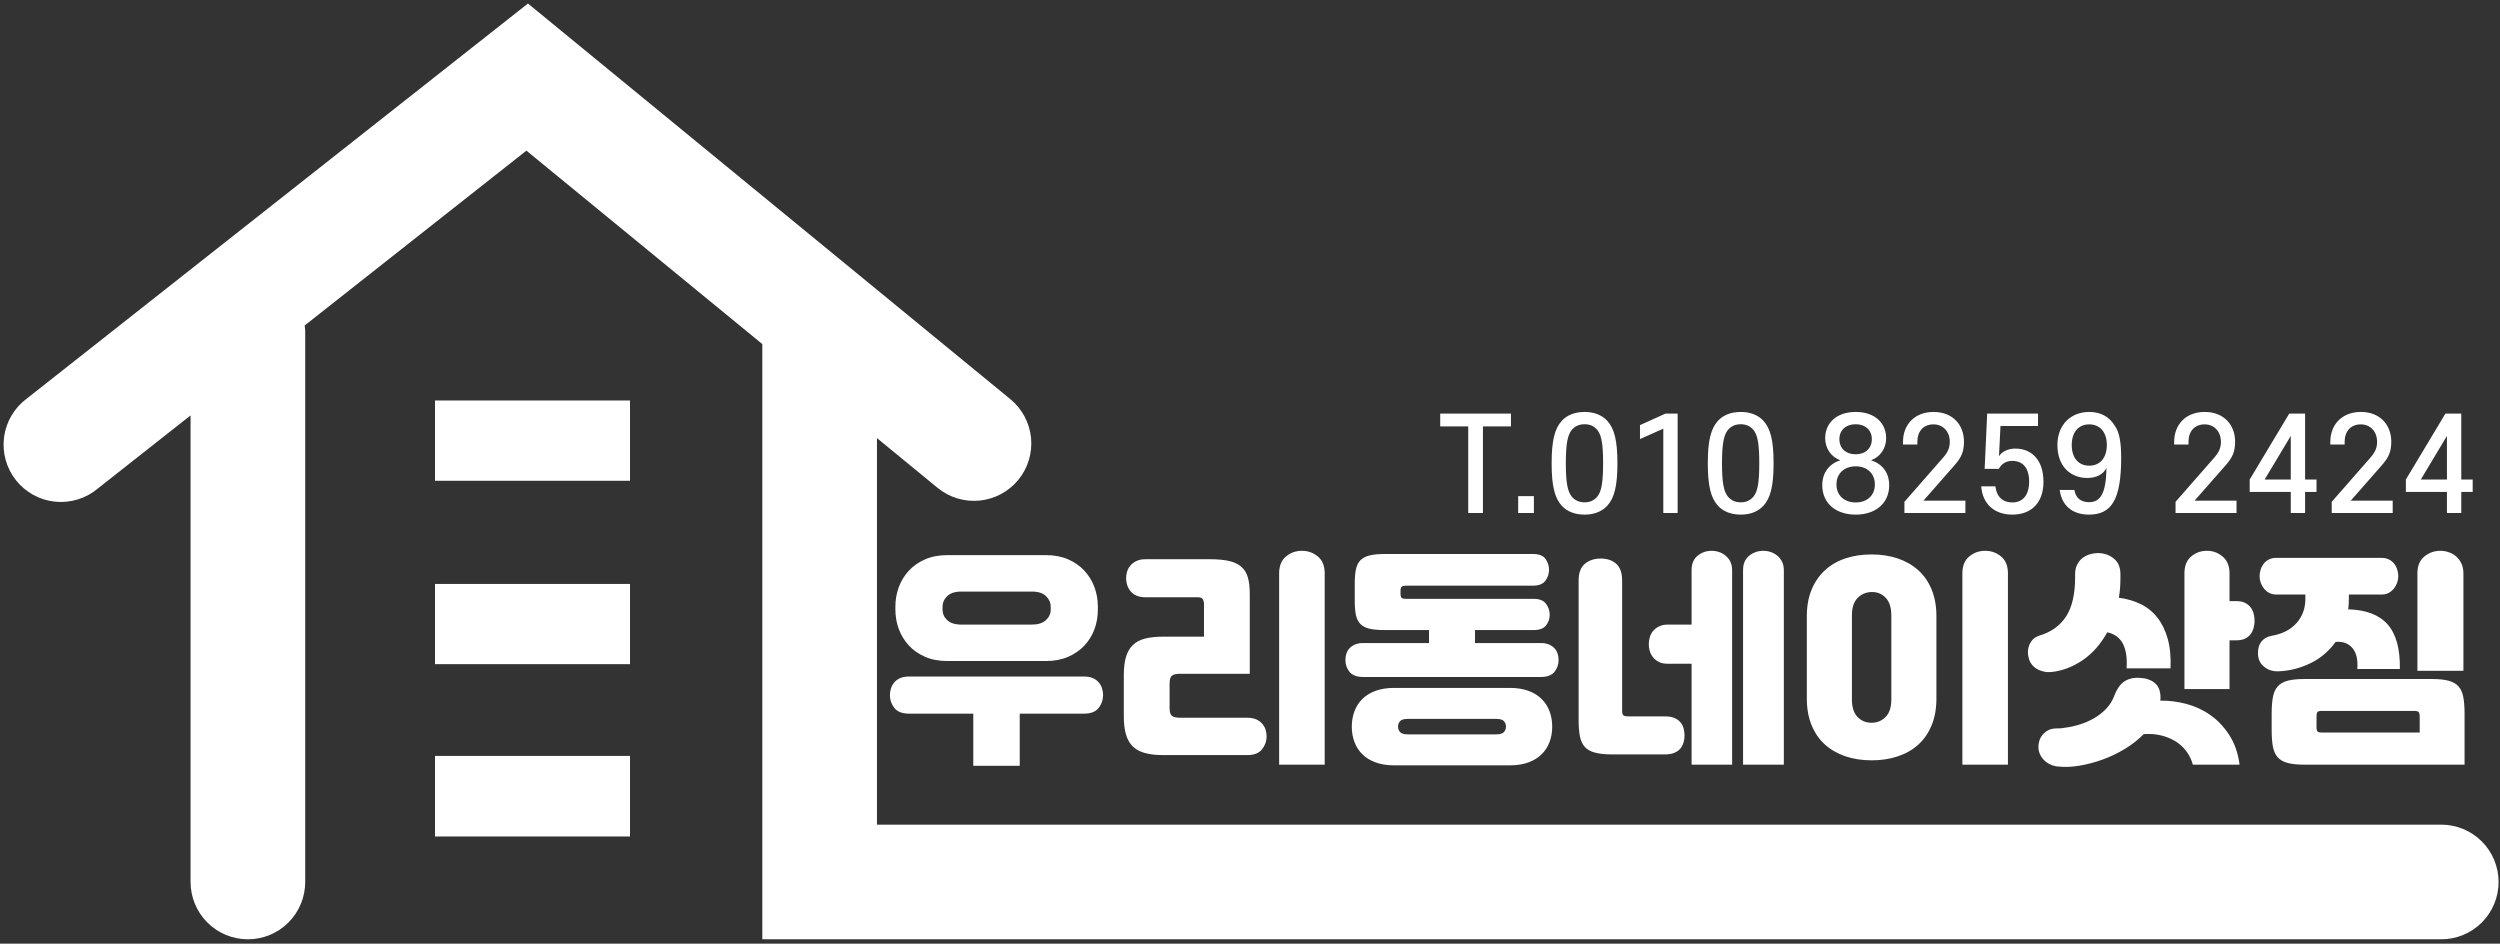<svg width="355" height="134" viewBox="0 0 355 134" fill="none" xmlns="http://www.w3.org/2000/svg">
<rect x="0" y="0" width="355" height="134" fill="#333333" stroke="none"/>
<path d="M346.66 117.1H124.53V62.21L133.13 69.27C134.8 70.641 136.945 71.293 139.095 71.082C141.246 70.871 143.224 69.814 144.595 68.145C145.966 66.475 146.618 64.33 146.407 62.179C146.196 60.029 145.14 58.051 143.47 56.68L74.97 0.5L3.83 56.58C2.95 57.227 2.208 58.044 1.65 58.982C1.092 59.921 0.729 60.963 0.582 62.045C0.435 63.127 0.507 64.228 0.795 65.282C1.082 66.336 1.578 67.321 2.254 68.179C2.93 69.037 3.772 69.75 4.729 70.276C5.687 70.801 6.74 71.129 7.827 71.239C8.913 71.35 10.011 71.24 11.054 70.917C12.098 70.594 13.066 70.065 13.9 69.36L27.06 58.99V125.24C27.06 127.399 27.918 129.469 29.444 130.996C30.971 132.522 33.041 133.38 35.2 133.38C37.359 133.38 39.429 132.522 40.956 130.996C42.482 129.469 43.34 127.399 43.34 125.24V47.01C43.329 46.745 43.302 46.482 43.26 46.22L74.75 21.39L108.25 48.86V133.38H346.66C348.819 133.38 350.889 132.522 352.416 130.996C353.942 129.469 354.8 127.399 354.8 125.24C354.8 123.081 353.942 121.011 352.416 119.484C350.889 117.958 348.819 117.1 346.66 117.1V117.1Z" fill="white"/>
<path d="M61.77 68.27H89.46V56.87H61.77V68.27Z" fill="white"/>
<path d="M61.77 94.31H89.46V82.92H61.77V94.31Z" fill="white"/>
<path d="M61.77 118.78H89.46V107.34H61.77V118.78Z" fill="white"/>
<path d="M204.51 60.548H208.488V72.842H210.576V60.548H214.554V58.73H204.51V60.548ZM217.812 70.448H215.58V72.842H217.812V70.448ZM229.674 65.786C229.674 62.564 229.242 60.872 228.234 59.756C227.46 58.928 226.362 58.496 225.012 58.496C223.662 58.496 222.528 58.928 221.772 59.756C220.764 60.872 220.332 62.564 220.332 65.786C220.332 69.008 220.764 70.7 221.772 71.816C222.528 72.644 223.662 73.076 225.012 73.076C226.362 73.076 227.46 72.644 228.234 71.816C229.242 70.7 229.674 69.008 229.674 65.786ZM227.64 65.786C227.64 68.468 227.424 69.764 226.83 70.502C226.38 71.042 225.804 71.33 225.012 71.33C224.22 71.33 223.626 71.042 223.176 70.502C222.582 69.764 222.348 68.468 222.348 65.786C222.348 63.104 222.582 61.808 223.176 61.07C223.626 60.53 224.22 60.242 225.012 60.242C225.804 60.242 226.38 60.53 226.83 61.07C227.424 61.808 227.64 63.104 227.64 65.786ZM238.224 72.842V58.73H236.496L232.878 60.368V62.348L236.19 60.872V72.842H238.224ZM251.85 65.786C251.85 62.564 251.418 60.872 250.41 59.756C249.636 58.928 248.538 58.496 247.188 58.496C245.838 58.496 244.704 58.928 243.948 59.756C242.94 60.872 242.508 62.564 242.508 65.786C242.508 69.008 242.94 70.7 243.948 71.816C244.704 72.644 245.838 73.076 247.188 73.076C248.538 73.076 249.636 72.644 250.41 71.816C251.418 70.7 251.85 69.008 251.85 65.786ZM249.816 65.786C249.816 68.468 249.6 69.764 249.006 70.502C248.556 71.042 247.98 71.33 247.188 71.33C246.396 71.33 245.802 71.042 245.352 70.502C244.758 69.764 244.524 68.468 244.524 65.786C244.524 63.104 244.758 61.808 245.352 61.07C245.802 60.53 246.396 60.242 247.188 60.242C247.98 60.242 248.556 60.53 249.006 61.07C249.6 61.808 249.816 63.104 249.816 65.786ZM263.514 66.218C265.098 66.218 266.232 67.208 266.232 68.792C266.232 70.376 265.098 71.348 263.514 71.348C261.912 71.348 260.778 70.376 260.778 68.792C260.778 67.208 261.912 66.218 263.514 66.218ZM263.514 73.076C266.304 73.076 268.266 71.492 268.266 68.9C268.266 67.1 267.276 65.876 265.692 65.354C267.006 64.886 267.834 63.644 267.834 62.222C267.834 60.08 266.232 58.496 263.514 58.496C260.778 58.496 259.176 60.08 259.176 62.222C259.176 63.644 260.004 64.886 261.318 65.354C259.752 65.876 258.762 67.1 258.762 68.9C258.762 71.492 260.706 73.076 263.514 73.076ZM263.514 64.508C262.11 64.508 261.192 63.662 261.192 62.366C261.192 61.088 262.11 60.242 263.514 60.242C264.882 60.242 265.8 61.088 265.8 62.366C265.8 63.662 264.882 64.508 263.514 64.508ZM278.886 62.726C278.886 60.386 277.338 58.496 274.566 58.496C271.794 58.496 270.228 60.386 270.228 62.726V63.122H272.262V62.744C272.262 61.25 273.126 60.26 274.566 60.26C275.916 60.26 276.87 61.286 276.87 62.744C276.87 63.572 276.6 64.22 275.898 65.012L270.426 71.258V72.842H279.084V71.096H273.126L277.536 66.074C278.58 64.886 278.868 64.094 278.886 62.726ZM285.744 65.444C287.238 65.444 288.138 66.452 288.138 68.378C288.138 70.304 287.238 71.348 285.744 71.348C284.412 71.348 283.512 70.556 283.35 69.062H281.334C281.514 71.564 283.206 73.076 285.744 73.076C288.48 73.076 290.172 71.366 290.172 68.414C290.172 65.282 288.462 63.698 286.176 63.698C285.114 63.698 284.232 64.148 283.854 64.796L284.07 60.494H289.398V58.73H282.18L281.82 66.578H283.836C284.196 65.876 284.862 65.444 285.744 65.444ZM299.118 66.452C299.064 69.8 298.398 71.312 296.652 71.312C295.464 71.312 294.744 70.7 294.564 69.566H292.476C292.782 71.888 294.366 73.076 296.634 73.076C299.838 73.076 301.206 70.952 301.206 65.012C301.206 63.032 301.008 61.358 300.27 60.422C299.514 59.162 298.272 58.496 296.67 58.496C294.096 58.496 292.152 60.278 292.152 63.194C292.152 66.11 293.898 67.874 296.418 67.874C297.75 67.874 298.704 67.298 299.118 66.452ZM299.172 63.194C299.172 65.03 298.182 66.128 296.67 66.128C295.158 66.128 294.186 65.03 294.186 63.194C294.186 61.358 295.158 60.26 296.67 60.26C298.182 60.26 299.172 61.358 299.172 63.194ZM317.388 62.726C317.388 60.386 315.84 58.496 313.068 58.496C310.296 58.496 308.73 60.386 308.73 62.726V63.122H310.764V62.744C310.764 61.25 311.628 60.26 313.068 60.26C314.418 60.26 315.372 61.286 315.372 62.744C315.372 63.572 315.102 64.22 314.4 65.012L308.928 71.258V72.842H317.586V71.096H311.628L316.038 66.074C317.082 64.886 317.37 64.094 317.388 62.726ZM321.582 68.09L325.29 61.898V68.09H321.582ZM328.944 68.09H327.324V58.73H325.074L319.458 68.09V69.854H325.29V72.842H327.324V69.854H328.944V68.09ZM339.564 62.726C339.564 60.386 338.016 58.496 335.244 58.496C332.472 58.496 330.906 60.386 330.906 62.726V63.122H332.94V62.744C332.94 61.25 333.804 60.26 335.244 60.26C336.594 60.26 337.548 61.286 337.548 62.744C337.548 63.572 337.278 64.22 336.576 65.012L331.104 71.258V72.842H339.762V71.096H333.804L338.214 66.074C339.258 64.886 339.546 64.094 339.564 62.726ZM343.758 68.09L347.466 61.898V68.09H343.758ZM351.12 68.09H349.5V58.73H347.25L341.634 68.09V69.854H347.466V72.842H349.5V69.854H351.12V68.09Z" fill="white"/>
<path d="M155.895 86.137V86.59C155.895 87.56 155.734 88.482 155.41 89.355C155.087 90.228 154.613 90.999 153.987 91.667C153.362 92.336 152.591 92.869 151.675 93.268C150.759 93.667 149.708 93.866 148.522 93.866H134.519C133.333 93.866 132.282 93.667 131.366 93.268C130.449 92.869 129.679 92.33 129.053 91.651C128.428 90.972 127.954 90.196 127.63 89.323C127.307 88.45 127.145 87.528 127.145 86.558V86.137C127.145 85.167 127.307 84.245 127.63 83.372C127.954 82.499 128.428 81.723 129.053 81.044C129.679 80.365 130.449 79.826 131.366 79.427C132.282 79.028 133.333 78.828 134.519 78.828H148.522C149.708 78.828 150.759 79.028 151.675 79.427C152.591 79.826 153.362 80.365 153.987 81.044C154.613 81.723 155.087 82.499 155.41 83.372C155.734 84.245 155.895 85.167 155.895 86.137ZM153.923 101.337H144.803V108.743H138.206V101.337H129.086C128.115 101.337 127.42 101.067 127 100.528C126.579 99.99 126.369 99.386 126.369 98.717C126.369 98.394 126.418 98.076 126.515 97.763C126.612 97.451 126.768 97.165 126.984 96.906C127.199 96.648 127.479 96.443 127.824 96.292C128.169 96.141 128.59 96.066 129.086 96.066H153.923C154.419 96.066 154.839 96.141 155.184 96.292C155.529 96.443 155.809 96.648 156.025 96.906C156.24 97.165 156.397 97.451 156.494 97.763C156.591 98.076 156.639 98.394 156.639 98.717C156.639 99.386 156.429 99.99 156.009 100.528C155.588 101.067 154.893 101.337 153.923 101.337ZM149.201 86.558V86.169C149.201 85.587 148.98 85.081 148.538 84.65C148.096 84.218 147.422 84.003 146.517 84.003H136.524C135.618 84.003 134.945 84.218 134.503 84.65C134.061 85.081 133.84 85.587 133.84 86.169V86.558C133.84 87.14 134.061 87.641 134.503 88.061C134.945 88.482 135.618 88.692 136.524 88.692H146.517C147.401 88.692 148.069 88.482 148.522 88.061C148.975 87.641 149.201 87.14 149.201 86.558ZM166.083 97.068V100.528C166.083 101.089 166.19 101.461 166.406 101.644C166.622 101.827 167.01 101.919 167.57 101.919H177.111C177.606 101.919 178.027 101.995 178.372 102.145C178.717 102.296 179.002 102.501 179.229 102.76C179.455 103.019 179.617 103.304 179.714 103.617C179.811 103.93 179.859 104.248 179.859 104.571C179.859 105.239 179.644 105.848 179.213 106.398C178.781 106.948 178.081 107.223 177.111 107.223H165.177C164.164 107.223 163.301 107.126 162.59 106.932C161.878 106.738 161.302 106.425 160.86 105.994C160.418 105.563 160.094 104.997 159.889 104.296C159.685 103.595 159.582 102.738 159.582 101.725V95.839C159.582 94.826 159.685 93.974 159.889 93.284C160.094 92.594 160.418 92.034 160.86 91.603C161.302 91.171 161.878 90.864 162.59 90.681C163.301 90.498 164.164 90.406 165.177 90.406H170.966V85.717C170.966 85.501 170.912 85.296 170.804 85.102C170.696 84.908 170.459 84.811 170.093 84.811H162.655C162.159 84.811 161.738 84.736 161.393 84.585C161.048 84.434 160.768 84.229 160.552 83.97C160.337 83.712 160.175 83.421 160.067 83.097C159.96 82.774 159.906 82.45 159.906 82.127C159.906 81.804 159.954 81.48 160.051 81.157C160.148 80.833 160.31 80.542 160.536 80.284C160.763 80.025 161.048 79.815 161.393 79.653C161.738 79.491 162.159 79.41 162.655 79.41H171.807C172.928 79.41 173.85 79.497 174.572 79.669C175.294 79.842 175.871 80.122 176.302 80.51C176.733 80.898 177.035 81.405 177.208 82.03C177.38 82.655 177.466 83.431 177.466 84.359V95.677H167.57C167.01 95.677 166.622 95.769 166.406 95.952C166.19 96.136 166.083 96.507 166.083 97.068ZM188.106 108.581H181.638V81.415C181.638 80.359 181.962 79.561 182.608 79.022C183.255 78.483 184.01 78.214 184.872 78.214C185.735 78.214 186.489 78.483 187.136 79.022C187.783 79.561 188.106 80.359 188.106 81.415V108.581ZM217.697 83.162H199.684C199.382 83.162 199.172 83.21 199.053 83.307C198.935 83.404 198.875 83.582 198.875 83.841V84.326C198.875 84.628 198.935 84.822 199.053 84.908C199.172 84.995 199.382 85.038 199.684 85.038H217.794C218.614 85.038 219.196 85.275 219.541 85.749C219.886 86.223 220.058 86.741 220.058 87.301C220.058 87.862 219.886 88.363 219.541 88.805C219.196 89.247 218.614 89.468 217.794 89.468H209.451V91.312H218.797C219.25 91.312 219.638 91.382 219.961 91.522C220.284 91.662 220.549 91.845 220.753 92.072C220.958 92.298 221.104 92.557 221.19 92.848C221.276 93.139 221.319 93.435 221.319 93.737C221.319 94.362 221.125 94.918 220.737 95.403C220.349 95.888 219.702 96.13 218.797 96.13H193.572C192.666 96.13 192.019 95.888 191.631 95.403C191.243 94.918 191.049 94.362 191.049 93.737C191.049 93.435 191.092 93.139 191.178 92.848C191.265 92.557 191.41 92.298 191.615 92.072C191.82 91.845 192.084 91.662 192.407 91.522C192.731 91.382 193.119 91.312 193.572 91.312H202.918V89.468H196.644C195.781 89.468 195.075 89.409 194.526 89.29C193.976 89.172 193.539 88.956 193.216 88.644C192.892 88.331 192.671 87.91 192.553 87.382C192.434 86.854 192.375 86.18 192.375 85.361V82.838C192.375 82.019 192.434 81.34 192.553 80.801C192.671 80.262 192.892 79.836 193.216 79.524C193.539 79.211 193.976 78.99 194.526 78.861C195.075 78.731 195.781 78.667 196.644 78.667H217.697C218.538 78.667 219.126 78.898 219.46 79.362C219.794 79.826 219.961 80.338 219.961 80.898C219.961 81.48 219.789 82.003 219.444 82.467C219.099 82.93 218.517 83.162 217.697 83.162ZM197.97 97.683H214.399C215.412 97.683 216.296 97.823 217.05 98.103C217.805 98.383 218.43 98.771 218.926 99.267C219.422 99.763 219.794 100.345 220.042 101.014C220.29 101.682 220.414 102.404 220.414 103.18C220.414 103.957 220.29 104.679 220.042 105.347C219.794 106.015 219.422 106.598 218.926 107.093C218.43 107.589 217.805 107.977 217.05 108.258C216.296 108.538 215.412 108.678 214.399 108.678H197.97C196.957 108.678 196.073 108.538 195.318 108.258C194.563 107.977 193.938 107.589 193.442 107.093C192.946 106.598 192.574 106.015 192.327 105.347C192.079 104.679 191.955 103.957 191.955 103.18C191.955 102.404 192.079 101.682 192.327 101.014C192.574 100.345 192.946 99.763 193.442 99.267C193.938 98.771 194.563 98.383 195.318 98.103C196.073 97.823 196.957 97.683 197.97 97.683ZM199.91 104.28H212.458C212.997 104.28 213.364 104.172 213.558 103.957C213.752 103.741 213.849 103.482 213.849 103.18C213.849 102.879 213.752 102.62 213.558 102.404C213.364 102.189 212.997 102.081 212.458 102.081H199.91C199.371 102.081 199.005 102.189 198.811 102.404C198.617 102.62 198.52 102.879 198.52 103.18C198.52 103.482 198.617 103.741 198.811 103.957C199.005 104.172 199.371 104.28 199.91 104.28ZM236.454 107.126H228.919C227.949 107.126 227.151 107.045 226.526 106.883C225.901 106.722 225.416 106.457 225.071 106.091C224.726 105.724 224.489 105.229 224.359 104.603C224.23 103.978 224.165 103.202 224.165 102.275V82.45C224.165 81.351 224.462 80.553 225.055 80.057C225.647 79.561 226.397 79.313 227.302 79.313C228.208 79.313 228.941 79.561 229.501 80.057C230.062 80.553 230.342 81.351 230.342 82.45V100.884C230.342 101.251 230.401 101.482 230.52 101.58C230.639 101.677 230.881 101.725 231.248 101.725H236.454C236.972 101.725 237.408 101.801 237.764 101.951C238.12 102.102 238.406 102.307 238.621 102.566C238.837 102.825 238.988 103.116 239.074 103.439C239.16 103.762 239.203 104.097 239.203 104.442C239.203 104.787 239.155 105.121 239.058 105.444C238.961 105.768 238.81 106.053 238.605 106.301C238.4 106.549 238.12 106.749 237.764 106.899C237.408 107.05 236.972 107.126 236.454 107.126ZM240.206 108.581V94.254H236.843C236.347 94.254 235.932 94.174 235.597 94.012C235.263 93.85 234.983 93.635 234.757 93.365C234.53 93.096 234.369 92.794 234.271 92.46C234.174 92.126 234.126 91.797 234.126 91.473C234.126 91.15 234.174 90.821 234.271 90.487C234.369 90.153 234.525 89.856 234.74 89.597C234.956 89.339 235.236 89.123 235.581 88.951C235.926 88.778 236.347 88.692 236.843 88.692H240.206V80.963C240.206 80.057 240.492 79.373 241.063 78.909C241.634 78.446 242.297 78.214 243.052 78.214C243.418 78.214 243.774 78.273 244.119 78.392C244.464 78.51 244.777 78.688 245.057 78.925C245.337 79.162 245.558 79.448 245.72 79.782C245.882 80.117 245.962 80.51 245.962 80.963V108.581H240.206ZM247.515 108.581V80.963C247.515 80.057 247.806 79.373 248.388 78.909C248.97 78.446 249.638 78.214 250.393 78.214C250.76 78.214 251.115 78.273 251.46 78.392C251.805 78.51 252.118 78.688 252.398 78.925C252.678 79.162 252.899 79.448 253.061 79.782C253.223 80.117 253.304 80.51 253.304 80.963V108.581H247.515ZM256.57 99.203V87.495C256.57 86.073 256.796 84.817 257.249 83.728C257.702 82.639 258.332 81.723 259.141 80.979C259.949 80.235 260.914 79.675 262.035 79.297C263.156 78.92 264.396 78.731 265.754 78.731C267.113 78.731 268.352 78.92 269.474 79.297C270.595 79.675 271.565 80.23 272.384 80.963C273.203 81.696 273.839 82.612 274.292 83.712C274.745 84.811 274.971 86.073 274.971 87.495V99.203C274.971 100.625 274.745 101.887 274.292 102.986C273.839 104.086 273.209 105.002 272.4 105.735C271.592 106.468 270.622 107.023 269.49 107.401C268.358 107.778 267.124 107.967 265.787 107.967C264.429 107.967 263.189 107.778 262.068 107.401C260.947 107.023 259.976 106.468 259.157 105.735C258.338 105.002 257.702 104.086 257.249 102.986C256.796 101.887 256.57 100.625 256.57 99.203ZM262.973 87.366V99.332C262.973 100.431 263.237 101.256 263.766 101.806C264.294 102.356 264.957 102.631 265.754 102.631C266.552 102.631 267.221 102.356 267.76 101.806C268.299 101.256 268.568 100.431 268.568 99.332V87.366C268.568 86.266 268.299 85.436 267.76 84.876C267.221 84.315 266.552 84.046 265.754 84.067C264.957 84.089 264.294 84.375 263.766 84.924C263.237 85.474 262.973 86.288 262.973 87.366ZM285.126 108.581H278.658V81.415C278.658 80.359 278.982 79.561 279.628 79.022C280.275 78.483 281.03 78.214 281.892 78.214C282.755 78.214 283.509 78.483 284.156 79.022C284.803 79.561 285.126 80.359 285.126 81.415V108.581ZM306.794 99.106C306.794 99.17 306.789 99.235 306.778 99.299C306.767 99.364 306.762 99.429 306.762 99.494C307.969 99.472 309.192 99.623 310.432 99.946C311.672 100.27 312.815 100.798 313.86 101.531C314.906 102.264 315.806 103.213 316.561 104.377C317.315 105.541 317.8 106.943 318.016 108.581H311.386C311.192 107.87 310.88 107.228 310.448 106.657C310.017 106.086 309.489 105.611 308.864 105.234C308.238 104.857 307.549 104.582 306.794 104.409C306.039 104.237 305.242 104.183 304.401 104.248C303.646 105.024 302.762 105.719 301.749 106.333C300.736 106.948 299.679 107.455 298.58 107.853C297.48 108.252 296.38 108.543 295.281 108.727C294.181 108.91 293.146 108.948 292.176 108.84C291.788 108.797 291.427 108.694 291.093 108.533C290.759 108.371 290.468 108.161 290.22 107.902C289.972 107.643 289.778 107.347 289.638 107.013C289.497 106.678 289.438 106.317 289.46 105.929C289.503 105.196 289.756 104.603 290.22 104.151C290.683 103.698 291.228 103.461 291.853 103.439C292.047 103.439 292.268 103.434 292.516 103.423C292.764 103.412 292.985 103.385 293.179 103.342C293.89 103.256 294.607 103.099 295.329 102.873C296.052 102.647 296.731 102.35 297.367 101.984C298.003 101.617 298.569 101.175 299.065 100.658C299.561 100.14 299.938 99.547 300.197 98.879C300.585 97.844 301.081 97.133 301.684 96.745C302.288 96.357 303.021 96.195 303.883 96.26C304.746 96.303 305.446 96.545 305.985 96.987C306.524 97.429 306.794 98.135 306.794 99.106ZM289.621 90.244C291.282 89.749 292.537 88.843 293.389 87.528C294.241 86.213 294.666 84.359 294.666 81.965V81.545C294.666 81.027 294.758 80.58 294.941 80.203C295.125 79.826 295.373 79.513 295.685 79.265C295.998 79.017 296.354 78.834 296.752 78.715C297.151 78.597 297.566 78.537 297.997 78.537C298.838 78.559 299.566 78.823 300.18 79.33C300.795 79.836 301.102 80.575 301.102 81.545V81.965C301.102 82.483 301.086 82.984 301.054 83.469C301.021 83.954 300.962 84.423 300.876 84.876C302.018 85.027 303.053 85.329 303.98 85.781C304.907 86.234 305.694 86.87 306.341 87.689C306.988 88.509 307.478 89.511 307.813 90.697C308.147 91.883 308.282 93.284 308.217 94.901H301.975C302.169 91.904 301.253 90.201 299.226 89.792C298.299 91.473 297.14 92.788 295.75 93.737C294.359 94.686 292.899 95.246 291.368 95.419C290.937 95.462 290.538 95.44 290.171 95.354C289.805 95.268 289.481 95.138 289.201 94.966C288.921 94.793 288.684 94.578 288.489 94.319C288.295 94.061 288.166 93.791 288.101 93.511C287.886 92.778 287.924 92.099 288.215 91.473C288.506 90.848 288.975 90.438 289.621 90.244ZM310.19 97.844V81.415C310.19 80.359 310.508 79.561 311.144 79.022C311.78 78.483 312.529 78.214 313.391 78.214C314.232 78.214 314.976 78.489 315.623 79.038C316.27 79.588 316.593 80.381 316.593 81.415V85.361H317.596C318.091 85.361 318.501 85.447 318.824 85.62C319.148 85.792 319.407 86.008 319.601 86.266C319.795 86.525 319.935 86.822 320.021 87.156C320.107 87.49 320.15 87.819 320.15 88.142C320.15 88.466 320.107 88.794 320.021 89.129C319.935 89.463 319.795 89.765 319.601 90.034C319.407 90.304 319.142 90.519 318.808 90.681C318.474 90.843 318.07 90.924 317.596 90.924H316.593V97.844H310.19ZM349.968 108.581H327.2C326.23 108.581 325.443 108.5 324.84 108.339C324.236 108.177 323.767 107.907 323.433 107.53C323.099 107.153 322.872 106.652 322.754 106.026C322.635 105.401 322.576 104.614 322.576 103.665V101.337C322.576 100.41 322.635 99.628 322.754 98.992C322.872 98.356 323.099 97.85 323.433 97.472C323.767 97.095 324.236 96.826 324.84 96.664C325.443 96.502 326.23 96.421 327.2 96.421H345.343C346.313 96.421 347.1 96.502 347.704 96.664C348.308 96.826 348.777 97.095 349.111 97.472C349.445 97.85 349.671 98.356 349.79 98.992C349.909 99.628 349.968 100.41 349.968 101.337V108.581ZM338.196 84.423H333.539V85.038C333.539 85.577 333.507 86.073 333.442 86.525C335.965 86.59 337.83 87.301 339.037 88.66C340.244 90.018 340.826 92.131 340.783 94.998H334.736C334.844 93.705 334.617 92.718 334.057 92.039C333.496 91.36 332.709 91.064 331.696 91.15H331.663C330.693 92.487 329.491 93.5 328.057 94.19C326.624 94.88 325.142 95.257 323.611 95.322C322.813 95.365 322.128 95.165 321.557 94.723C320.986 94.281 320.679 93.694 320.635 92.961C320.592 92.206 320.749 91.597 321.104 91.134C321.46 90.67 321.961 90.385 322.608 90.277C324.096 90.018 325.26 89.42 326.101 88.482C326.942 87.544 327.362 86.396 327.362 85.038V84.423H323.223C322.835 84.423 322.495 84.342 322.204 84.181C321.913 84.019 321.67 83.814 321.476 83.566C321.282 83.318 321.131 83.043 321.024 82.742C320.916 82.44 320.862 82.138 320.862 81.836C320.862 81.556 320.905 81.259 320.991 80.947C321.077 80.634 321.218 80.348 321.412 80.09C321.606 79.831 321.854 79.621 322.155 79.459C322.457 79.297 322.813 79.216 323.223 79.216H338.196C338.606 79.216 338.961 79.297 339.263 79.459C339.565 79.621 339.813 79.831 340.007 80.09C340.201 80.348 340.341 80.634 340.428 80.947C340.514 81.259 340.557 81.556 340.557 81.836C340.557 82.138 340.503 82.44 340.395 82.742C340.287 83.043 340.136 83.318 339.942 83.566C339.748 83.814 339.506 84.019 339.215 84.181C338.924 84.342 338.584 84.423 338.196 84.423ZM343.273 95.257V81.415C343.273 80.359 343.602 79.561 344.26 79.022C344.917 78.483 345.677 78.214 346.54 78.214C346.949 78.214 347.354 78.284 347.753 78.424C348.151 78.564 348.502 78.769 348.804 79.038C349.105 79.308 349.348 79.642 349.531 80.041C349.715 80.44 349.806 80.898 349.806 81.415V95.257H343.273ZM328.947 101.79V103.148C328.947 103.536 328.995 103.779 329.092 103.876C329.189 103.973 329.4 104.021 329.723 104.021H343.597V101.79C343.597 101.423 343.543 101.191 343.435 101.094C343.327 100.997 343.112 100.949 342.788 100.949H329.723C329.4 100.949 329.189 100.997 329.092 101.094C328.995 101.191 328.947 101.423 328.947 101.79Z" fill="white"/>
</svg>
